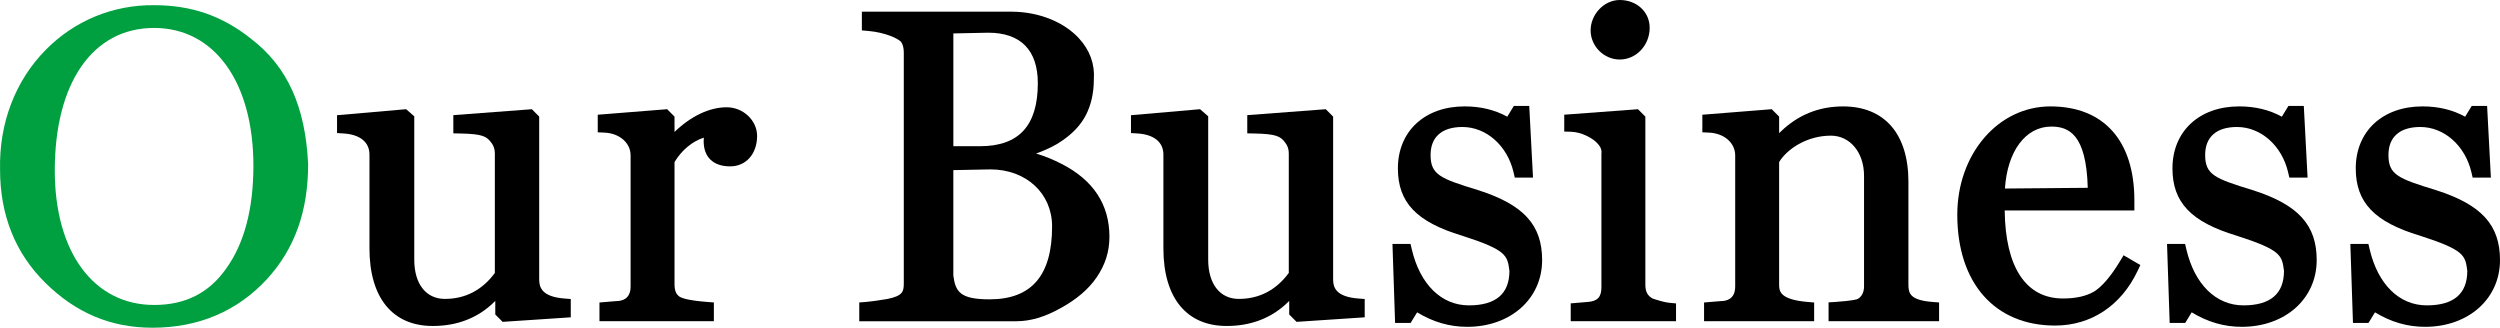 <svg xmlns="http://www.w3.org/2000/svg" xmlns:xlink="http://www.w3.org/1999/xlink" x="0px" y="0px" viewBox="0 0 267 35">
<style type="text/css">
	.st0{fill:#00A040;}
</style>
<path class="st0" d="M26.805,4.134c-3.065-2.442-6.352-3.58-10.34-3.58c-4.387-0.048-8.506,1.651-11.58,4.767
	c-3.263,3.307-4.995,7.859-4.879,12.803c0,4.853,1.629,8.919,4.842,12.087C8.117,33.433,11.854,35,16.273,35
	c4.929,0,9.046-1.745,12.238-5.187c2.96-3.235,4.398-7.244,4.397-12.279C32.618,11.353,30.678,7.095,26.805,4.134z M16.457,32.57
	c-6.443,0-10.606-5.634-10.606-14.354c0-9.395,4.064-15.231,10.606-15.231c6.443,0,10.606,5.779,10.606,14.723
	c0,4.607-0.978,8.298-2.91,10.978C22.312,31.299,19.794,32.57,16.457,32.57z"/>
<path d="M57.586,29.858V12.453l-0.787-0.789l-8.383,0.633v1.945l0.739,0.015c2.382,0.045,2.815,0.31,3.305,0.965
	c0.258,0.323,0.39,0.709,0.39,1.146v12.785c-1.363,1.839-3.16,2.77-5.343,2.77c-2.013,0-3.264-1.605-3.264-4.19v-15.31l-0.868-0.761
	l-7.379,0.642v1.906l0.706,0.044c1.752,0.11,2.757,0.93,2.757,2.251v10.025c0,5.264,2.462,8.284,6.755,8.284
	c2.608,0,4.805-0.85,6.535-2.531l0.147-0.147v1.451l0.785,0.786l7.277-0.484v-1.956l-0.693-0.053
	C57.89,31.693,57.586,30.702,57.586,29.858z"/>
<path d="M77.612,11.457c-1.845,0-3.828,0.948-5.573,2.637v-1.641l-0.789-0.79l-7.411,0.59v1.878l0.718,0.032
	c1.617,0.074,2.791,1.098,2.791,2.435v13.999c0,1.353-0.93,1.556-1.525,1.559l-1.8,0.149v2.002h12.218v-2.006l-0.695-0.052
	c-2.09-0.162-2.809-0.425-3.044-0.617c-0.216-0.177-0.463-0.481-0.463-1.266V17.309c0.762-1.276,1.931-2.237,3.132-2.608
	c-0.013,0.124-0.02,0.248-0.02,0.374c0,1.712,1.032,2.693,2.831,2.693c1.694,0,2.877-1.336,2.877-3.248
	C80.859,12.86,79.372,11.457,77.612,11.457z"/>
<path d="M113.367,17.499c-0.919-0.472-1.815-0.836-2.707-1.096c1.22-0.46,2.111-0.901,2.742-1.353
	c1.179-0.805,2.014-1.695,2.551-2.721c0.578-1.105,0.871-2.413,0.869-3.85c0.121-1.607-0.426-3.12-1.58-4.377
	c-1.611-1.757-4.269-2.824-7.113-2.854H92.047v1.999l0.689,0.059c1.775,0.152,3.282,0.828,3.535,1.219
	c0.167,0.267,0.254,0.64,0.254,1.08v24.624c0,0.888-0.079,1.366-1.761,1.704l-0.635,0.097c-0.643,0.099-1.198,0.185-1.66,0.219
	l-0.699,0.05v2.009h16.775c1.496,0,3.036-0.454,4.699-1.385c1.714-0.931,3.014-2.037,3.863-3.284c0.928-1.342,1.38-2.765,1.38-4.354
	C118.487,21.843,116.764,19.224,113.367,17.499z M101.817,18.169l3.96-0.078c3.816,0.001,6.586,2.561,6.586,6.085
	c0,5.245-2.186,7.793-6.682,7.793c-3.17,0-3.63-0.831-3.865-2.527V18.169z M104.667,15.615h-2.849V3.57l3.729-0.077
	c3.462,0.001,5.293,1.865,5.293,5.391C110.84,13.414,108.82,15.615,104.667,15.615z"/>
<path d="M142.378,29.858V12.453l-0.787-0.789l-8.383,0.633v1.945l0.739,0.015c2.381,0.045,2.815,0.31,3.305,0.965
	c0.259,0.324,0.39,0.709,0.39,1.146v12.785c-1.363,1.839-3.16,2.77-5.343,2.77c-2.013,0-3.264-1.605-3.264-4.19v-15.31l-0.868-0.761
	l-7.379,0.642v1.906l0.706,0.044c1.752,0.11,2.757,0.93,2.757,2.251v10.025c0,5.264,2.462,8.284,6.755,8.284
	c2.608,0,4.805-0.85,6.535-2.531l0.147-0.147v1.451l0.785,0.786l7.277-0.484v-1.956l-0.694-0.053
	C142.682,31.693,142.378,30.702,142.378,29.858z"/>
<path d="M157.894,20.315l-0.071-0.022c-3.993-1.222-5.037-1.628-5.037-3.741c0-1.927,1.209-2.989,3.403-2.989
	c2.544,0,4.786,1.984,5.455,4.823l0.136,0.582h1.945l-0.402-7.651h-1.645l-0.703,1.147c-1.317-0.731-2.847-1.101-4.555-1.101
	c-4.262,0-7.125,2.661-7.125,6.62c0,3.639,1.987,5.722,6.849,7.186c4.778,1.533,4.851,2.111,5.063,3.764
	c0,2.443-1.456,3.681-4.326,3.681c-2.938,0-5.218-2.235-6.1-5.978l-0.136-0.582h-1.93l0.281,8.436h1.657l0.694-1.133
	c1.714,1.041,3.47,1.548,5.35,1.548c4.637,0,8.002-2.998,8.002-7.128C164.7,24.028,162.728,21.866,157.894,20.315z"/>
<path d="M172.985,6.357c1.764,0,3.2-1.519,3.2-3.387c0-1.694-1.376-2.97-3.2-2.97c-1.655,0-3.107,1.518-3.107,3.248
	C169.878,4.933,171.301,6.357,172.985,6.357z"/>
<path d="M176.524,31.894c-0.561-0.292-0.8-0.737-0.8-1.482V12.453l-0.788-0.788l-7.875,0.585v1.801l0.732,0.021
	c1.026,0.027,2.305,0.62,2.911,1.349c0.28,0.339,0.386,0.659,0.327,1.086V30.69c0,1.04-0.426,1.491-1.48,1.559l-1.798,0.151v1.907
	h11.248v-1.903l-0.684-0.062C177.919,32.306,177.316,32.155,176.524,31.894z"/>
<path d="M203.819,30.412V19.417c0-5.117-2.546-8.052-6.987-8.052c-2.579,0-4.821,0.911-6.665,2.706l-0.155,0.15v-1.768l-0.79-0.79
	l-7.411,0.59v1.878l0.718,0.032c1.617,0.074,2.79,1.098,2.79,2.435v13.999c0,1.353-0.93,1.556-1.525,1.559l-1.8,0.149v2.002h11.757
	v-2l-0.689-0.059c-3.051-0.258-3.051-1.197-3.051-1.883V17.308c0.863-1.419,3-2.82,5.527-2.82c2.052,0,3.541,1.801,3.541,4.283
	v11.827c0,0.63-0.265,1.123-0.699,1.342c-0.018,0.007-0.449,0.183-2.382,0.309l-0.706,0.044v2.015h11.802v-2.005l-0.694-0.053
	C204.009,32.061,203.819,31.338,203.819,30.412z"/>
<path d="M226.416,27.897c-0.978,1.619-1.918,2.715-2.777,3.248c-0.862,0.493-1.948,0.733-3.321,0.733
	c-3.948,0-6.149-3.333-6.217-9.397h13.85v-1.077c0-6.38-3.27-10.039-8.971-10.039c-5.575,0-9.942,5.079-9.942,11.564
	c0,7.304,4.004,11.841,10.449,11.841c3.842,0,7.052-2.127,8.807-5.836l0.296-0.625l-1.791-1.045L226.416,27.897z M222.972,20.058
	l-8.845,0.078c0.255-3.981,2.202-6.618,4.944-6.618C220.925,13.518,222.824,14.309,222.972,20.058z"/>
<path d="M240.618,20.315l-0.07-0.021c-3.992-1.223-5.037-1.63-5.037-3.742c0-1.927,1.209-2.989,3.403-2.989
	c2.544,0,4.786,1.984,5.454,4.823l0.136,0.582h1.946l-0.403-7.651h-1.644l-0.703,1.147c-1.317-0.731-2.847-1.101-4.556-1.101
	c-4.262,0-7.125,2.661-7.125,6.62c0,3.639,1.987,5.722,6.849,7.186c4.779,1.533,4.852,2.111,5.063,3.764
	c0,2.443-1.456,3.681-4.326,3.681c-2.937,0-5.217-2.236-6.1-5.978l-0.136-0.582h-1.929l0.281,8.436h1.657l0.694-1.133
	c1.713,1.041,3.469,1.548,5.349,1.548c4.637,0,8.002-2.998,8.002-7.128C247.424,24.028,245.452,21.866,240.618,20.315z"/>
<path d="M260.194,20.315l-0.07-0.021c-3.992-1.223-5.037-1.63-5.037-3.742c0-1.927,1.209-2.989,3.403-2.989
	c2.543,0,4.785,1.984,5.454,4.823l0.136,0.582h1.946l-0.403-7.651h-1.644l-0.703,1.147c-1.318-0.731-2.848-1.101-4.556-1.101
	c-4.262,0-7.125,2.661-7.125,6.62c0,3.639,1.987,5.722,6.849,7.186c4.779,1.533,4.852,2.111,5.064,3.764
	c0,2.443-1.456,3.681-4.326,3.681c-2.937,0-5.217-2.236-6.1-5.978l-0.136-0.582h-1.929l0.281,8.436h1.657l0.694-1.133
	c1.713,1.041,3.469,1.548,5.349,1.548c4.637,0,8.002-2.998,8.002-7.128C267,24.028,265.028,21.866,260.194,20.315z"/>
</svg>
